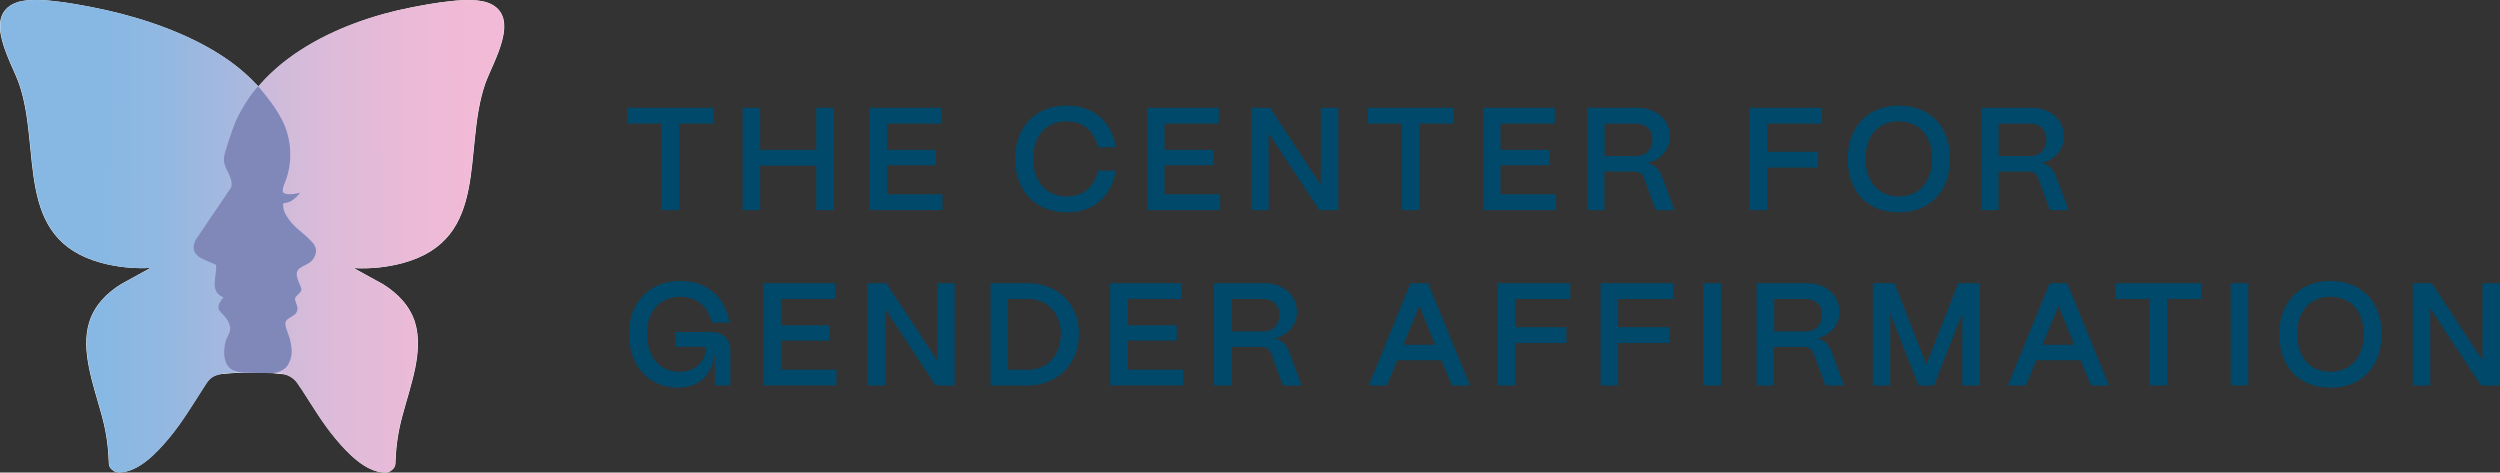 <?xml version="1.0" encoding="UTF-8"?>
<svg xmlns="http://www.w3.org/2000/svg" xmlns:xlink="http://www.w3.org/1999/xlink" viewBox="0 0 351.81 66.5">
  <rect x="0" y="0" width="351.81" height="66.5" fill="#333333" stroke="none"/>
  <defs>
    <style>
      .cls-1 {
        fill: url(#linear-gradient-2);
      }

      .cls-2 {
        fill: url(#linear-gradient);
      }

      .cls-3 {
        isolation: isolate;
      }

      .cls-4 {
        mix-blend-mode: multiply;
      }

      .cls-5 {
        fill: #fff;
      }

      .cls-6 {
        fill: #00496a;
      }

      .cls-7 {
        fill: #8087b9;
      }
    </style>
    <linearGradient id="linear-gradient" x1="8.58" y1="33.24" x2="63.74" y2="33.45" gradientUnits="userSpaceOnUse">
      <stop offset=".02" stop-color="#86b8e3"/>
      <stop offset=".11" stop-color="#86b8e3"/>
      <stop offset=".28" stop-color="#94b8e1"/>
      <stop offset=".59" stop-color="#b9b8dc"/>
      <stop offset="1" stop-color="#f2bad6"/>
    </linearGradient>
    <linearGradient id="linear-gradient-2" x1="1.52" y1="33.52" x2="67.36" y2="33.21" gradientUnits="userSpaceOnUse">
      <stop offset=".12" stop-color="#89bfe7"/>
      <stop offset=".19" stop-color="#94bee5"/>
      <stop offset=".43" stop-color="#bdbcde"/>
      <stop offset=".66" stop-color="#dabbd9"/>
      <stop offset=".86" stop-color="#ebbad7"/>
      <stop offset="1" stop-color="#f2bad6"/>
    </linearGradient>
  </defs>
  <g class="cls-3">
    <g id="Layer_1" data-name="Layer 1">
      <g>
        <g>
          <g>
            <path class="cls-5" d="M29.07,53.89c.23-.36.54-.67.9-.88.3-.18.64-.31.94-.35,2.65-.27,8.13-.2,9.66-3.56.86-1.88-4.29-.9-3.94-2.39.17-.73-.76-1.17-.69-1.87.06-.66,1.14-1.44,1.22-1.93.09-.54,1.49-1.12,1.59-1.67s2.1-1.17,2.32-2.15c.27-1.18-1.79-2.59-1.48-4.22.55-2.92-2.59-2.99-3.09-5.86-.46-2.65,4.16-5.75,3.76-8.58C38.56,8.52,23.23,3.01,13.08,1.04,10.35.51,4.58-.62,2.11.43c-4.56,1.94-.48,8.34.56,11.34,3.23,9.31-.83,21.85,11.58,25.22,2.16.59,4.56.83,6.79.72.04,0,.05.05.02.06l-4,2.2c-2.05,1.26-3.79,3.04-4.51,5.38-.64,2.06-.45,4.26-.04,6.34.45,2.29,1.19,4.51,1.8,6.75s.89,4.1.98,6.36c0,.23.03.65.13.87s.3.42.52.56c.12.09.26.16.4.2.16.05.32.05.49.05,2.72-.08,5.24-2.8,6.87-4.74,1.86-2.22,3.35-4.71,4.91-7.14.15-.24.31-.48.47-.72Z"/>
            <path class="cls-5" d="M34.2,13.82c.62.42,1.3-2.42,1.85-1.94.61.53.87.96,1.41,1.63.94,1.18,1.59,2.09,2.29,3.46,1.31,2.56,1.49,5.91.41,8.61-.25.63-.36.83-.35,1.33s1.15.57,2.44.21c-.27.43-1.02,1.07-1.32,1.21-.69.33-1.01.21-1.04.32-.06.19-.01.62.04.8.17.61.2.56.5,1.08.81,1.38,2.22,2.19,3.31,3.33.29.3.57.62.69,1.02.2.68-.12,1.43-.63,1.91-.71.68-2.13.74-2.02,1.93.04.44.23.86.39,1.26.1.24.31.59.26.86-.07.4-.85.81-.89,1.17-.03.23.17.67.31,1.11.02.08.04.17.04.26-.02,1.34-1.27,1.06-1.35,2.06-.05.6.7,1.39.89,2.32.32,1.55.22,2.68-.51,3.63-.31.4-1.02,1.01-1.71,1.05-1.6.1-6.96-.16-8.35.08"/>
          </g>
          <g>
            <g id="ADfUvS.tif">
              <path class="cls-5" d="M57.21,8.14c-6.44-2.78-5.48-3.87-11.27-.76-4.59,2.46-3.63-.16-7.81,3.38-.57.48-2.16,1.91-2.55,2.49-.46.67-2.12,3.22-2.46,4.14-.39,1.04-1.45,3.82-1.58,4.75-.21,1.52,1.36,2.63,1.03,4.18,0,0,0,0,0,.01l-5.04,7.46c-1.05,2.32,1.32,2.69,2.89,3.47.01,0,.02.02.02.03.09,1.7-.98,3.67.99,4.53.02,0,.03.04.01.05-1.56,1.9-.05,1.9.67,3.32.74,1.47.04,1.61-.3,2.74-.46,1.52-.39,3.81,1.35,4.28.29.08.57.17.85.18,4.74.14,2.73.02,6.38.17,2.35.1,4.2.66,5.4.92,2.22.48.93,1.31,2.54,1.2.01,0,.03-.01.03-.02l.5-1.41s0-.02,0-.02l-1.49-4.28s0,0,0-.01l.45-5.75"/>
            </g>
            <path class="cls-5" d="M42.35,54.62c1.56,2.43,3.05,4.93,4.91,7.14,1.62,1.94,4.15,4.65,6.87,4.74.16,0,.33,0,.49-.05.14-.04.28-.11.4-.2.21-.15.4-.33.52-.56s.13-.64.13-.87c.09-2.27.39-4.17.98-6.36s1.34-4.47,1.8-6.75c.41-2.08.59-4.28-.04-6.34-.72-2.34-2.47-4.11-4.51-5.38l-4-2.2s-.02-.06.02-.06c2.24.12,4.63-.13,6.79-.72,12.4-3.36,8.35-15.91,11.58-25.22,1.04-3,5.12-9.4.56-11.34-2.47-1.05-8.24.07-10.97.6-10.15,1.98-22.88,7.7-25.83,19.33-.7,2.77,2.87,6,2.41,8.65-.5,2.88-3.64,2.94-3.09,5.86.31,1.63-.75,3.04-.48,4.22.22.97,1.23,1.61,1.32,2.15s1.5,1.13,1.59,1.67c.08.48,1.15,1.27,1.22,1.93.07.7-.86,1.14-.69,1.87.35,1.49-1.09.47-.24,2.36,1.54,3.37,3.31,3.32,5.95,3.59.31.03.64.17.94.35.37.22.67.52.9.88.16.24.31.48.47.72Z"/>
          </g>
        </g>
        <g>
          <path class="cls-2" d="M29.11,53.89c.23-.36.54-.67.9-.88.3-.18,1.46-.48,1.77-.49,2.82-.14,7.3-.05,8.84-3.42.86-1.88-4.29-.9-3.94-2.39.17-.73-.76-1.17-.69-1.87.06-.66,1.14-1.44,1.22-1.93.09-.54,1.49-1.12,1.59-1.67s2.1-1.17,2.32-2.15c.27-1.18-1.79-2.59-1.48-4.22.55-2.92-2.59-2.99-3.09-5.86-.46-2.65,4.16-5.75,3.76-8.58C38.6,8.52,23.27,3.01,13.12,1.04,10.39.51,4.62-.62,2.15.43c-4.56,1.94-.48,8.34.56,11.34,3.23,9.31-.83,21.85,11.58,25.22,2.16.59,4.56.83,6.79.72.04,0,.05.05.02.06l-4,2.2c-2.05,1.26-3.79,3.04-4.51,5.38-.64,2.06-.45,4.26-.04,6.34.45,2.29,1.19,4.51,1.8,6.75s.89,4.1.98,6.36c0,.23.03.65.13.87s.3.42.52.56c.12.09.26.16.4.2.16.05.32.05.49.05,2.72-.08,5.24-2.8,6.87-4.74,1.86-2.22,3.35-4.71,4.91-7.14.15-.24.31-.48.47-.72Z"/>
          <g class="cls-4">
            <path class="cls-1" d="M42.31,54.61c1.25,1.85,2.37,3.8,3.7,5.61.39.52.79,1.04,1.21,1.54,1.62,1.94,4.15,4.65,6.87,4.74.16,0,.33,0,.49-.05.14-.04.28-.11.4-.2.21-.15.4-.33.52-.56s.13-.64.13-.87c.09-2.27.39-4.17.98-6.36s1.34-4.47,1.8-6.75c.41-2.08.59-4.28-.04-6.34-.72-2.34-2.47-4.11-4.51-5.38l-4-2.2s-.02-.06.02-.06c2.24.12,4.63-.13,6.79-.72,12.4-3.36,8.35-15.91,11.58-25.22,1.04-3,5.12-9.4.56-11.34-2.47-1.05-8.24.07-10.97.6-10.15,1.98-22.83,7.59-25.75,19.33-.69,2.77,2.78,6.01,2.32,8.66-.5,2.88-3.64,2.94-3.09,5.86.31,1.63-.75,3.04-.48,4.22.22.97,1.23,1.61,1.32,2.15s1.5,1.13,1.59,1.67c.08.48,1.15,1.27,1.22,1.93.07.7-.86,1.14-.69,1.87.35,1.49-1.09.47-.24,2.36.45.99,1.05,1.95,1.94,2.59.22.16.47.28.71.42.17.09.32.23.5.29.25.09.46.12.72.11.33,0,.31,0,.65,0s1.04.04,1.34.13c.74.21,1.44.61,1.89,1.24.18.25.36.51.53.77Z"/>
          </g>
        </g>
        <g>
          <g id="ADfUvS.tif-2" data-name="ADfUvS.tif">
            <path class="cls-7" d="M36.33,12.15c-1.44,1.49-2.96,4.32-3.3,5.24-.39,1.04-1.37,3.83-1.51,4.76-.21,1.52,1.36,2.63,1.03,4.18,0,0,0,0,0,.01l-5.04,7.46c-1.05,2.32,1.32,2.69,2.89,3.47.01,0,.02.02.02.03.09,1.7-.98,3.67.99,4.53.02,0,.03.04.01.05-1.56,1.9-.05,1.9.67,3.32s.04,1.61-.3,2.74c-.46,1.52-.39,3.81,1.35,4.28.29.08.57.17.85.18,4.74.14.72.07,4.37.07"/>
          </g>
          <path class="cls-7" d="M36.33,12.15c.62.69.56.67,1.11,1.35.94,1.18,1.59,2.09,2.29,3.46,1.31,2.56,1.49,5.91.41,8.61-.25.63-.36.83-.35,1.33s1.15.57,2.44.21c-.27.43-1.02,1.07-1.32,1.21-.69.33-1.01.21-1.04.32-.06.19-.01.62.04.8.17.61.2.56.5,1.08.81,1.38,2.22,2.19,3.31,3.33.29.3.57.62.69,1.02.2.68-.12,1.43-.63,1.91-.71.68-2.13.74-2.02,1.93.04.44.23.86.39,1.26.1.24.31.59.26.86-.07.4-.85.81-.89,1.17-.03.23.17.67.31,1.11.02.08.04.17.04.26-.02,1.34-1.63,1.13-1.71,2.13-.05.6.51,1.58.7,2.5.32,1.55.24,2.24-.32,3.31-.4.76-1.51,1.19-2.19,1.17-1.6-.04-2.98-.03-4.37-.11"/>
        </g>
      </g>
      <g>
        <path class="cls-6" d="M93.08,29.57v-12.18h-4.81v-2.22h12.07v2.22h-4.79v12.18h-2.47Z"/>
        <path class="cls-6" d="M104.5,29.57v-14.4h2.47v5.92h7.9v-5.92h2.47v14.4h-2.47v-6.25h-7.9v6.25h-2.47Z"/>
        <path class="cls-6" d="M122.36,29.57v-14.4h10.08v2.22h-7.63v3.7h6.91v2.16h-6.91v4.09h7.82v2.22h-10.26Z"/>
        <path class="cls-6" d="M142.86,22.33c0-4.36,2.76-7.47,7.24-7.47,3.74,0,6.31,2.18,6.93,5.86h-2.53c-.45-2.26-2.12-3.64-4.4-3.64-2.9,0-4.71,2.04-4.71,5.25s1.81,5.31,4.71,5.31c2.32,0,3.95-1.34,4.4-3.62h2.53c-.66,3.74-3.17,5.86-6.93,5.86-4.42,0-7.24-3.04-7.24-7.55Z"/>
        <path class="cls-6" d="M161.43,29.57v-14.4h10.08v2.22h-7.63v3.7h6.91v2.16h-6.91v4.09h7.82v2.22h-10.26Z"/>
        <path class="cls-6" d="M176.05,29.57v-14.4h2.67l7.14,10.84v-10.84h2.47v14.4h-2.67l-7.14-10.84v10.84h-2.47Z"/>
        <path class="cls-6" d="M197.3,29.57v-12.18h-4.81v-2.22h12.07v2.22h-4.79v12.18h-2.47Z"/>
        <path class="cls-6" d="M208.71,29.57v-14.4h10.08v2.22h-7.63v3.7h6.91v2.16h-6.91v4.09h7.82v2.22h-10.26Z"/>
        <path class="cls-6" d="M223.33,29.57v-14.4h7.03c2.74,0,4.63,1.67,4.63,4.07,0,1.77-1.25,3.23-3.17,3.72.95.19,1.62.76,1.97,1.65l1.85,4.96h-2.63l-1.67-4.55c-.21-.58-.68-.88-1.34-.88h-4.22v5.43h-2.47ZM225.8,21.96h4.44c1.52,0,2.3-1.09,2.3-2.34,0-1.32-.91-2.22-2.3-2.22h-4.44v4.57Z"/>
        <path class="cls-6" d="M246.21,29.57v-14.4h10.2v2.22h-7.73v3.97h7.18v2.22h-7.18v5.99h-2.47Z"/>
        <path class="cls-6" d="M260.01,22.33c0-4.36,2.76-7.47,7.18-7.47s7.22,2.94,7.22,7.47-2.78,7.55-7.22,7.55-7.18-2.96-7.18-7.55ZM271.9,22.33c0-3.21-1.83-5.25-4.71-5.25s-4.67,2.04-4.67,5.25,1.81,5.31,4.67,5.31,4.71-2.06,4.71-5.31Z"/>
        <path class="cls-6" d="M278.79,29.57v-14.4h7.03c2.74,0,4.63,1.67,4.63,4.07,0,1.77-1.25,3.23-3.17,3.72.95.19,1.62.76,1.97,1.65l1.85,4.96h-2.63l-1.67-4.55c-.21-.58-.68-.88-1.34-.88h-4.22v5.43h-2.47ZM281.25,21.96h4.44c1.52,0,2.3-1.09,2.3-2.34,0-1.32-.91-2.22-2.3-2.22h-4.44v4.57Z"/>
        <path class="cls-6" d="M88.52,47.01c0-4.36,2.76-7.47,7.22-7.47,3.74,0,6.31,2.22,6.93,5.86h-2.53c-.45-2.26-2.12-3.64-4.4-3.64-2.88,0-4.69,2.02-4.69,5.25s1.83,5.31,4.59,5.31c2.24,0,3.7-1.46,3.7-3.52h-4.34v-2.08h4.92c1.85,0,2.86.93,2.86,2.67v4.85h-2.18v-4.4h-.04c-.29,2.88-2.18,4.71-5.16,4.71-4.03,0-6.87-2.96-6.87-7.55Z"/>
        <path class="cls-6" d="M107.44,54.25v-14.4h10.08v2.22h-7.63v3.7h6.91v2.16h-6.91v4.09h7.82v2.22h-10.26Z"/>
        <path class="cls-6" d="M122.06,54.25v-14.4h2.67l7.14,10.84v-10.84h2.47v14.4h-2.67l-7.14-10.84v10.84h-2.47Z"/>
        <path class="cls-6" d="M139.39,54.25v-14.4h5.18c4.28,0,7.26,2.92,7.26,7.12s-2.98,7.28-7.26,7.28h-5.18ZM141.86,52.03h2.88c2.67,0,4.55-2.08,4.55-5.06,0-2.82-1.87-4.9-4.55-4.9h-2.88v9.96Z"/>
        <path class="cls-6" d="M156.23,54.25v-14.4h10.08v2.22h-7.63v3.7h6.91v2.16h-6.91v4.09h7.82v2.22h-10.26Z"/>
        <path class="cls-6" d="M170.85,54.25v-14.4h7.03c2.74,0,4.63,1.67,4.63,4.07,0,1.77-1.25,3.23-3.17,3.72.95.18,1.63.76,1.98,1.65l1.85,4.96h-2.63l-1.67-4.55c-.21-.58-.68-.88-1.34-.88h-4.22v5.43h-2.47ZM173.32,46.64h4.44c1.52,0,2.3-1.09,2.3-2.34,0-1.32-.91-2.22-2.3-2.22h-4.44v4.57Z"/>
        <path class="cls-6" d="M192.61,54.25l5.88-14.4h2.47l5.9,14.4h-2.55l-1.46-3.56h-6.23l-1.46,3.56h-2.55ZM197.5,48.51h4.46l-2.22-5.47-2.24,5.47Z"/>
        <path class="cls-6" d="M210.78,54.25v-14.4h10.2v2.22h-7.73v3.97h7.18v2.22h-7.18v5.99h-2.47Z"/>
        <path class="cls-6" d="M225.24,54.25v-14.4h10.2v2.22h-7.73v3.97h7.18v2.22h-7.18v5.99h-2.47Z"/>
        <path class="cls-6" d="M239.7,54.25v-14.4h2.47v14.4h-2.47Z"/>
        <path class="cls-6" d="M247.2,54.25v-14.4h7.03c2.74,0,4.63,1.67,4.63,4.07,0,1.77-1.25,3.23-3.17,3.72.95.18,1.62.76,1.97,1.65l1.85,4.96h-2.63l-1.67-4.55c-.21-.58-.68-.88-1.34-.88h-4.22v5.43h-2.47ZM249.67,46.64h4.44c1.52,0,2.3-1.09,2.3-2.34,0-1.32-.91-2.22-2.3-2.22h-4.44v4.57Z"/>
        <path class="cls-6" d="M263.55,54.25v-14.4h3.04l4.5,11.44,4.48-11.44h3.04v14.4h-2.47v-10.14l-3.99,10.14h-2.16l-3.99-10.12v10.12h-2.47Z"/>
        <path class="cls-6" d="M282.55,54.25l5.88-14.4h2.47l5.9,14.4h-2.55l-1.46-3.56h-6.23l-1.46,3.56h-2.55ZM287.44,48.51h4.46l-2.22-5.47-2.24,5.47Z"/>
        <path class="cls-6" d="M302.5,54.25v-12.18h-4.81v-2.22h12.07v2.22h-4.79v12.18h-2.47Z"/>
        <path class="cls-6" d="M313.91,54.25v-14.4h2.47v14.4h-2.47Z"/>
        <path class="cls-6" d="M320.75,47.01c0-4.36,2.76-7.47,7.18-7.47s7.22,2.94,7.22,7.47-2.78,7.55-7.22,7.55-7.18-2.96-7.18-7.55ZM332.64,47.01c0-3.21-1.83-5.25-4.71-5.25s-4.67,2.04-4.67,5.25,1.81,5.31,4.67,5.31,4.71-2.06,4.71-5.31Z"/>
        <path class="cls-6" d="M339.53,54.25v-14.4h2.67l7.14,10.84v-10.84h2.47v14.4h-2.67l-7.14-10.84v10.84h-2.47Z"/>
      </g>
    </g>
  </g>
</svg>